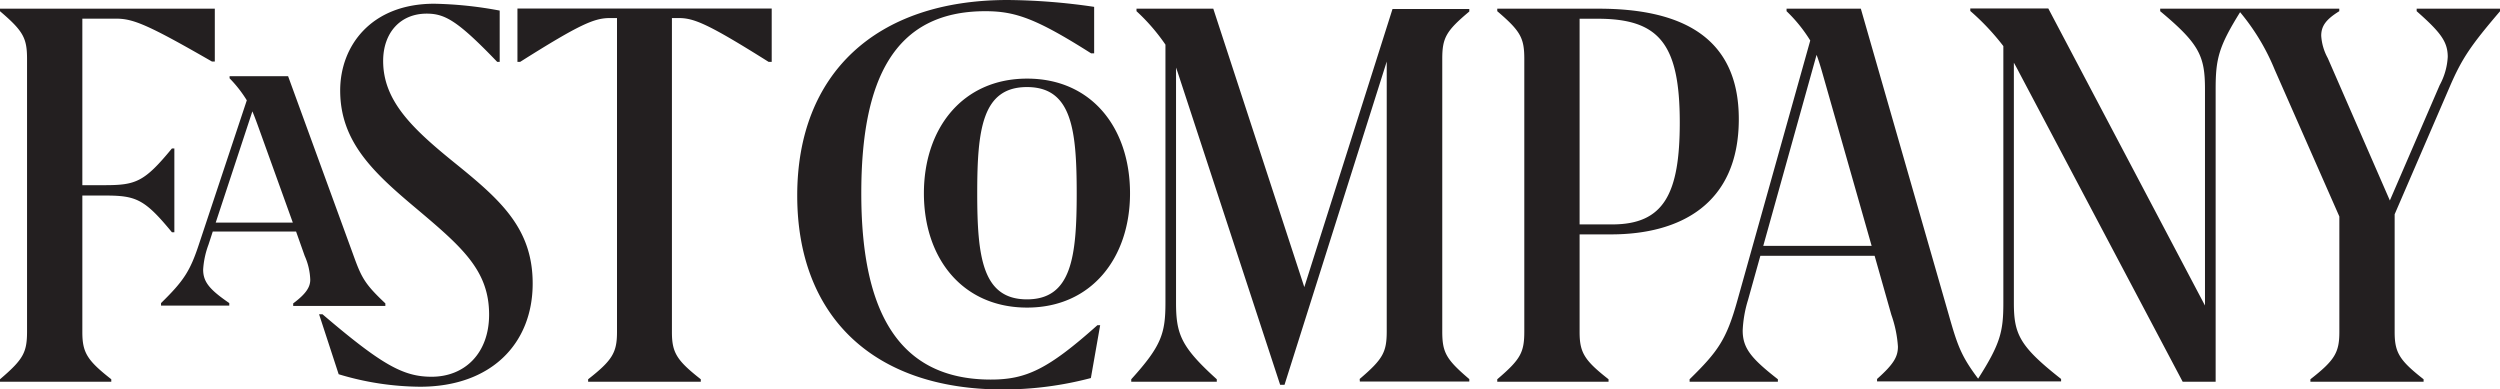 <svg id="Layer_1" data-name="Layer 1" xmlns="http://www.w3.org/2000/svg" viewBox="0 0 328.2 51.13"><defs><style>.cls-1{fill:#231f20;}</style></defs><path class="cls-1" d="M328.2,1.47V1.14H317.26v.33c3.14,2.77,4.08,4,4.08,6a8.72,8.72,0,0,1-1.06,3.71l-6.54,15.14L305.59,7.63a7,7,0,0,1-.86-2.94c0-1.3.66-2.16,2.37-3.22V1.14H283.59v.33c5.14,4.28,5.88,5.88,5.88,10.24v28.4l-20.57-39H258.66v.33A31.55,31.55,0,0,1,263,6.05V39.79c0,3.76-.41,5.37-3.31,9.92-2.2-2.93-2.7-4.31-3.83-8.29L244.29,1.14h-9.75v.33a19.5,19.5,0,0,1,3.11,3.85l-9.56,34.1c-1.43,5.14-2.53,6.7-6.28,10.37v.32H233.4v-.32c-3.51-2.74-4.62-4.08-4.62-6.41a15.77,15.77,0,0,1,.7-4l1.62-5.8h15l2.2,7.76a15.48,15.48,0,0,1,.86,4.16c0,1.31-.53,2.29-2.74,4.25v.32h24.16v-.32c-5.46-4.29-6.2-5.88-6.2-10V8.23c.22.39.45.81.69,1.28l21.47,40.6h4.33V11.71c0-4,.4-5.59,3.21-10.11a28.74,28.74,0,0,1,4.54,7.54l8.49,19.28V43.59c0,2.69-.61,3.71-3.8,6.2v.32h14.86v-.32c-3.18-2.49-3.8-3.51-3.8-6.2V28.13l7.27-16.83c1.59-3.67,2.77-5.38,6.57-9.83M245.71,32.28H231.48l7-25.08c.24.64.47,1.36.72,2.23ZM228.27,15.63c0-10.9-7.71-14.49-18.41-14.49h-13.3v.33c3.06,2.61,3.55,3.51,3.55,6.28V43.5c0,2.78-.49,3.68-3.55,6.29v.32h14.61v-.32c-3.18-2.49-3.8-3.51-3.8-6.2V30.77h4.13c9,0,16.77-3.92,16.77-15.14m-7.75.45c0,9.34-2.08,13.38-8.86,13.38h-4.29v-27h2.37c8.08,0,10.78,3.3,10.78,13.63m-42,34,14.37,0v-.32c-3.07-2.61-3.55-3.51-3.55-6.29V7.75c0-2.77.48-3.67,3.55-6.24V1.18l-4.37,0-5.71,0L171.23,37.69,159.28,1.14H149.2v.33A25.47,25.47,0,0,1,153,5.86V39.71c0,4.08-.53,5.71-4.49,10.08v.32h11.23v-.32c-4.7-4.25-5.35-5.92-5.35-10.08V8.87c.13.37.27.77.41,1.21l13.26,40.44h.57L182.05,8.08V43.46c0,2.78-.49,3.68-3.55,6.29ZM148.35,25.38c0-8.61-5.06-15.06-13.51-15.06s-13.55,6.49-13.55,15.06,5.1,15,13.55,15,13.51-6.53,13.51-15m-7,0c0,8.37-.69,13.92-6.53,13.92s-6.53-5.55-6.53-13.92.65-13.95,6.53-13.95,6.53,5.55,6.53,14M143.27,7h.37V.9A81.49,81.49,0,0,0,132.29,0C115,0,104.66,9.67,104.66,25.67c0,15.71,9.84,25.46,27,25.46a45.12,45.12,0,0,0,11.55-1.5l1.22-6.94h-.36c-6.49,5.79-9.35,7.14-14,7.14-12.73,0-17-9.88-17-24.45,0-14.85,4.25-23.91,16.28-23.91,3.92,0,6.66.94,13.92,5.55m-42.33,1.1h.37v-7H67.93v7h.36c7.92-5,9.76-5.75,11.8-5.75H81V43.59c0,2.69-.61,3.71-3.79,6.2v.32H92v-.32c-3.18-2.49-3.79-3.51-3.79-6.2V2.37h.9c2,0,3.87.77,11.79,5.75m-35.67,0h.37V1.39A51,51,0,0,0,57,.49C48.75.49,44.66,6,44.66,11.88c0,6.77,4.41,10.81,10,15.5,6,5.06,9.55,8.12,9.55,13.92,0,5.06-3.18,8.16-7.55,8.16-3.71,0-6.53-1.55-14.32-8.2h-.45l2.57,7.87a37.56,37.56,0,0,0,10.69,1.64c9.35,0,14.78-5.68,14.78-13.55,0-7.27-4.25-11-10.29-15.88C54.09,16.85,50.3,13.22,50.3,8c0-3.68,2.24-6.21,5.71-6.21,2.41,0,4.08.94,9.26,6.33M46.35,33.38,37.82,10H30.14v.28a16.25,16.25,0,0,1,2.26,2.89L26.14,32c-1.18,3.59-2,4.85-5,7.79v.33H30.1v-.33C27.49,38,26.67,37,26.67,35.38a11.31,11.31,0,0,1,.7-3.26l.56-1.72H38.87L40,33.59a8.34,8.34,0,0,1,.73,3.14c0,1-.61,1.88-2.24,3.1v.33H50.59v-.33c-2.73-2.57-3.14-3.39-4.24-6.45m-7.91-4.16H28.32l4.81-14.6c.26.6.51,1.28.81,2.11ZM27.83,8.08h.37V1.14H0v.33C3.06,4.08,3.55,5,3.55,7.75V43.5c0,2.78-.49,3.68-3.55,6.29v.32H14.61v-.32c-3.18-2.49-3.8-3.51-3.8-6.2V25.67h2.9c4.12,0,5.23.41,8.86,4.82h.32v-11h-.32c-3.63,4.41-4.74,4.82-8.86,4.82h-2.9V2.45h4.45c2.21,0,4.13.77,12.57,5.63"/></svg>